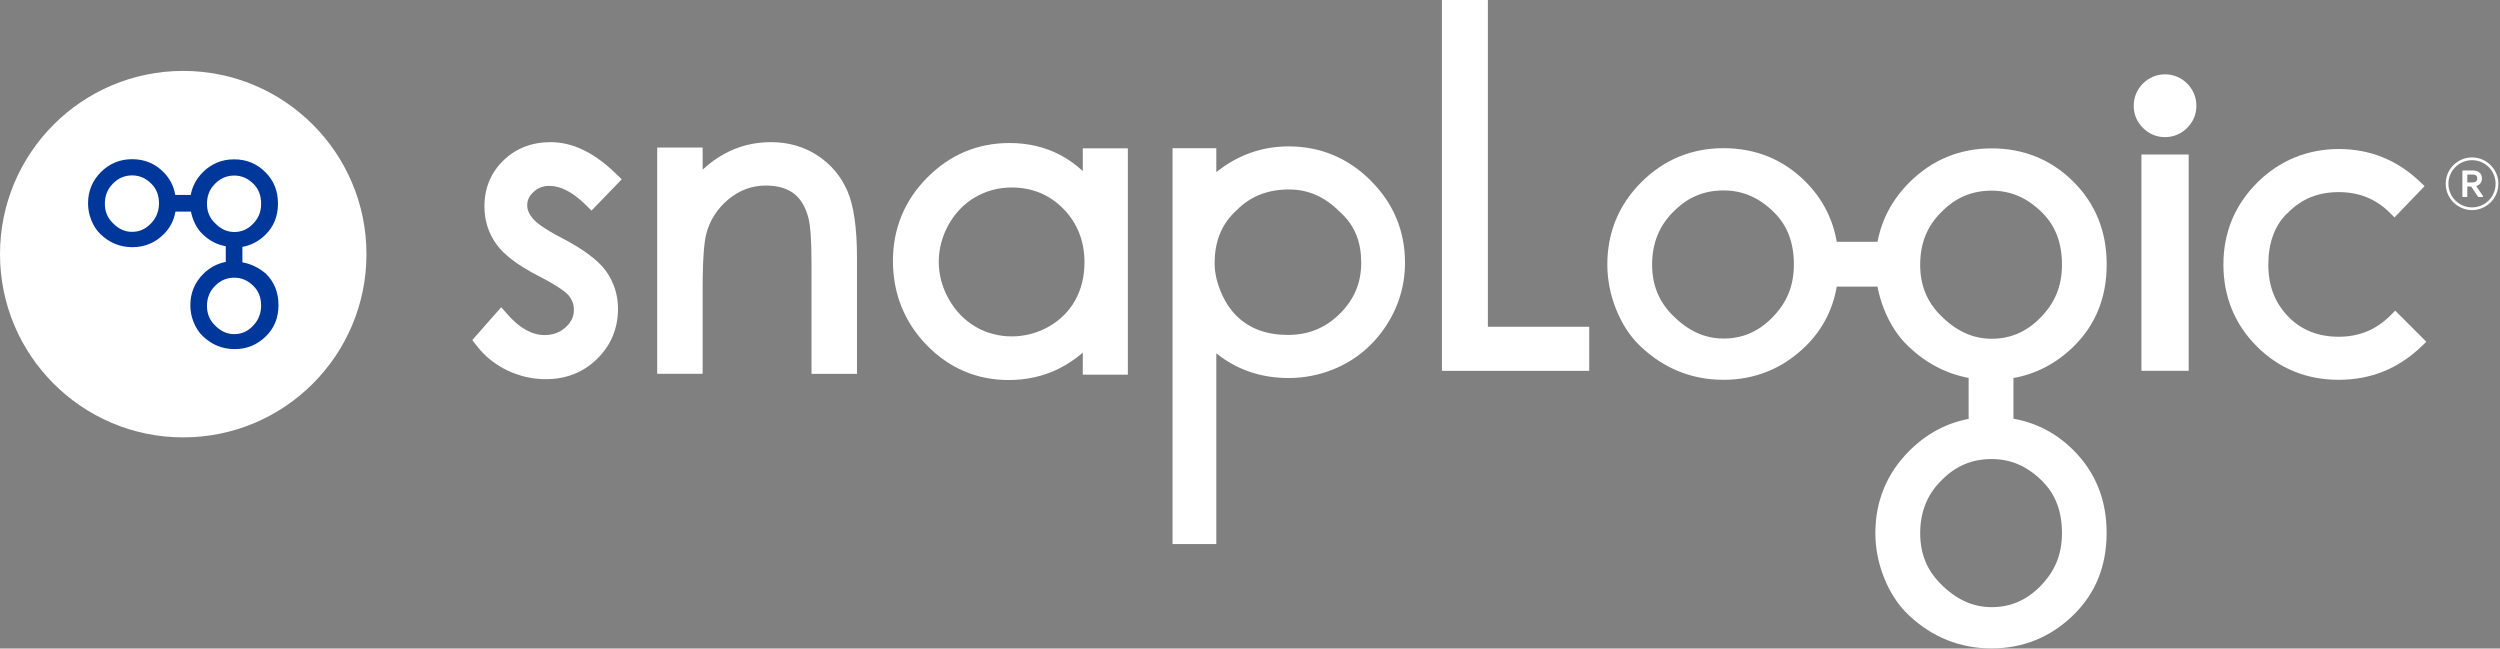 <svg width="1303" height="338" viewBox="0 0 1303 338" fill="none" xmlns="http://www.w3.org/2000/svg">
<rect x="0" y="0" width="1303" height="338" fill="#808080" stroke="none"/>
<path d="M441.8 99.83C438.44 92.01 433.17 85.69 426.12 81.06C419.08 76.44 410.94 74.09 401.91 74.09C392.88 74.09 384.94 76.15 377.51 80.21C373.58 82.34 369.8 85.08 366.22 88.4V76.88H342.53V194.84H366.22V150.27C366.22 133.1 367.22 125.43 368.06 122.07C369.9 114.9 373.79 108.79 379.63 103.91C385.36 99.13 391.92 96.7 399.13 96.7C405.33 96.7 410.34 98.17 414 101.07C417.65 103.95 420.2 108.47 421.57 114.56C422.21 117.17 422.97 123.4 422.97 138.37V194.86H446.66V134.29C446.66 118.98 445.01 107.38 441.79 99.85" fill="#ffffff"/>
<path d="M643.2 110.82C643.88 110.19 644.4 109.73 644.69 109.42C651.82 102.29 660.66 98.8 671.71 98.75H671.9C681.82 98.75 690.45 102.54 698.27 110.37L698.6 110.67C698.83 110.85 699.22 111.24 699.76 111.78C706.29 118.21 709.47 126.42 709.47 136.91C709.47 147.4 705.86 155.97 698.4 163.42C690.94 170.86 682.2 174.51 671.42 174.57C660.18 174.57 651.44 171.38 644.66 164.81C641.16 161.42 638.28 156.98 636.1 151.63C634.04 146.54 633.01 141.62 633.07 136.94C633.12 126.13 636.48 117.57 643.21 110.83L643.2 110.82ZM714.43 94.14C702.58 82.3 688.17 76.3 671.62 76.3C657.68 76.3 645.04 80.81 633.94 89.71V77.25H611.13V283.58H633.94V184.14C644.53 192.69 657.18 197.02 671.62 197.02C679.73 197.02 687.55 195.5 694.88 192.52C706.08 187.99 715.2 180.55 722.02 170.41C728.83 160.29 732.29 149.01 732.29 136.91C732.29 120.37 726.29 105.98 714.43 94.14Z" fill="#ffffff"/>
<path d="M292.86 124.06C283.06 119.02 279.19 115.73 277.63 113.81C275.69 111.5 274.79 109.31 274.79 106.92C274.79 104.3 275.82 102.11 278.06 100.06C280.4 97.89 283.03 96.88 286.35 96.88C292.12 96.88 298.32 100.07 304.8 106.34L308.3 109.75L324.05 93.46L320.54 90.07C309.55 79.46 298.29 74.09 287.06 74.09C277.21 74.09 268.92 77.29 262.4 83.62C255.82 90 252.49 98.06 252.49 107.62C252.49 114.93 254.59 121.54 258.7 127.26C262.63 132.77 269.94 138.29 280.37 143.69C290.94 149.08 294.92 152.28 296.36 153.99C298.25 156.27 299.12 158.66 299.12 161.51C299.12 164.99 297.76 167.86 294.84 170.55C291.86 173.26 288.17 174.64 283.87 174.64C277.39 174.64 271 171.14 264.88 164.24L261.22 160.13L246.15 177.24L248.63 180.43C252.81 185.79 258.13 190.05 264.47 193.08C270.81 196.1 277.53 197.63 284.46 197.63C295.12 197.63 304.14 194.04 311.29 186.97C318.48 179.89 322.1 171.12 322.1 160.93C322.1 153.62 319.94 146.93 315.66 141C311.51 135.45 303.83 129.75 292.85 124.07" fill="#ffffff"/>
<path d="M565.22 136.84C565.22 144.15 563.59 150.8 560.34 156.6C557.14 162.32 552.46 166.94 546.47 170.32C534.6 176.99 519.85 177.02 508.48 170.32C502.67 166.9 497.96 162.05 494.51 155.9C491.04 149.73 489.28 143.17 489.28 136.44C489.28 129.71 491.03 123.1 494.46 116.99C497.89 110.9 502.55 106.11 508.31 102.77C514.09 99.41 520.48 97.72 527.31 97.72C537.94 97.72 547.02 101.47 554.27 108.87C561.55 116.3 565.24 125.71 565.24 136.86L565.22 136.84ZM564.35 77.31V89.15C560.69 85.77 556.75 82.97 552.56 80.76C544.68 76.63 535.81 74.54 526.17 74.54C509.52 74.54 495.06 80.62 483.22 92.6C471.39 104.57 465.4 119.17 465.4 136.01C465.4 152.85 471.34 167.93 483.05 179.94C494.79 191.96 509.16 198.07 525.77 198.07C535.1 198.07 543.84 196.1 551.75 192.21C556.17 190.02 560.39 187.21 564.35 183.8V195.28H587.84V77.3H564.35V77.31Z" fill="#ffffff"/>
<path d="M775.48 170.31V0H751.54V193.28H828.3V170.31H775.48Z" fill="#ffffff"/>
<path d="M1248.39 161.92L1245.91 164.4C1238.43 171.87 1229.61 175.51 1218.93 175.51C1208.25 175.51 1199.4 172.04 1192.53 164.9C1185.6 157.7 1182.25 148.88 1182.25 137.9C1182.25 126.92 1185.39 117.96 1191.57 111.69C1192.25 111.15 1192.74 110.67 1192.91 110.44C1199.92 103.5 1208.44 100.13 1218.94 100.13C1229.44 100.13 1238.25 103.61 1245.49 110.81L1248.02 113.32L1263.69 97.02L1261.14 94.59C1249.36 83.37 1235.2 77.67 1219.01 77.67C1202.82 77.67 1188.07 83.58 1176.41 95.24C1164.75 106.91 1158.84 121.25 1158.84 137.86C1158.84 154.47 1164.69 169 1176.25 180.54C1187.79 192.1 1202.17 197.95 1218.94 197.95C1235.71 197.95 1250.01 192.11 1262.01 180.61L1264.61 178.12L1248.41 161.92H1248.39Z" fill="#ffffff"/>
<path d="M1063.18 305.78C1055.99 312.97 1047.75 316.45 1038.02 316.45C1028.29 316.45 1019.59 312.49 1011.47 304.31C1004.28 297.14 1000.8 288.5 1000.8 277.85C1000.8 267.2 1004.3 258 1011.47 250.79L1012.25 250.01C1019.47 242.77 1027.91 239.25 1038.01 239.25C1048.11 239.25 1056.69 243.03 1064.47 250.79C1071.35 257.68 1074.7 266.54 1074.7 277.85C1074.7 289.16 1070.92 298.01 1063.17 305.77L1063.18 305.78ZM1000.8 137.97C1000.8 126.98 1004.3 118.12 1011.47 110.91L1012.25 110.13C1019.47 102.89 1027.91 99.37 1038.01 99.37C1048.11 99.37 1056.7 103.15 1064.47 110.91C1071.35 117.79 1074.7 126.64 1074.7 137.97C1074.7 149.3 1070.92 158.13 1063.17 165.89C1055.98 173.06 1047.74 176.56 1038.01 176.56C1028.28 176.56 1019.58 172.59 1011.46 164.41C1004.27 157.25 1000.79 148.59 1000.79 137.97H1000.8ZM923.44 165.78C916.25 172.97 908.03 176.45 898.28 176.45C888.53 176.45 879.85 172.48 871.75 164.31C864.56 157.12 861.08 148.47 861.08 137.85C861.08 127.23 864.58 118.01 871.75 110.79L872.53 110.01C879.75 102.77 888.17 99.26 898.28 99.26C908.39 99.26 916.97 103.03 924.75 110.79C931.63 117.67 934.97 126.52 934.97 137.85C934.97 149.18 931.2 158.02 923.44 165.77V165.78ZM1049.41 218.22V197.03C1061.17 194.92 1071.66 189.46 1080.66 180.69C1092.17 169.48 1098 155.1 1098 137.97C1098.06 120.78 1092.23 106.22 1080.65 94.69C1069.07 83.17 1054.75 77.34 1038.09 77.34C1021.43 77.34 1006.93 83.3 995.19 95.05C986.32 103.91 980.77 114.28 978.56 126.02H957.32C955.22 113.9 949.75 103.36 940.93 94.58C929.35 83.07 915.04 77.23 898.38 77.23C881.72 77.23 867.22 83.19 855.47 94.94C843.72 106.7 837.74 121.14 837.74 137.85C837.74 145.67 839.23 153.39 842.16 160.8C845.28 168.76 849.65 175.43 855.14 180.61C867.3 192.12 881.83 197.95 898.28 197.95C914.73 197.95 929.12 192.1 940.95 180.57C949.78 171.97 955.23 161.51 957.31 149.37H978.53C979.28 153.28 980.38 157.13 981.87 160.91C984.99 168.88 989.36 175.55 994.85 180.72C1003.98 189.36 1014.44 194.8 1026.05 196.97V218.34C1014.35 220.55 1004 226.12 995.17 234.94C983.41 246.7 977.44 261.15 977.44 277.85C977.44 285.64 978.93 293.37 981.86 300.8C985 308.8 989.37 315.46 994.84 320.61C1007.01 332.12 1021.53 337.95 1037.98 337.95C1054.43 337.95 1068.81 332.1 1080.63 320.58C1092.14 309.37 1097.97 295 1097.97 277.86C1098.03 260.66 1092.2 246.11 1080.62 234.59C1071.76 225.77 1061.27 220.31 1049.38 218.23" fill="#ffffff"/>
<path d="M1140.74 80.53H1116.11V193.27H1140.74V80.53Z" fill="#ffffff"/>
<path d="M1128.37 71.47C1132.8 71.47 1136.82 69.8 1139.94 66.66C1143.13 63.46 1144.75 59.59 1144.75 55.15C1144.75 50.71 1143.08 46.68 1139.95 43.54C1136.86 40.44 1132.76 38.74 1128.41 38.74C1124.06 38.74 1119.98 40.45 1116.9 43.54C1113.76 46.68 1112.1 50.69 1112.1 55.15C1112.1 59.61 1113.71 63.45 1116.9 66.66C1120.04 69.8 1124 71.47 1128.37 71.47Z" fill="#ffffff"/>
<path d="M1288.43 82.05C1295.99 82.05 1302.15 88.21 1302.15 95.77C1302.15 103.33 1295.99 109.49 1288.43 109.49C1280.87 109.49 1274.71 103.37 1274.71 95.77C1274.71 88.17 1280.83 82.05 1288.43 82.05ZM1288.43 108.09C1295.2 108.09 1300.71 102.61 1300.71 95.77C1300.71 88.93 1295.19 83.49 1288.43 83.49C1281.67 83.49 1276.11 89.01 1276.11 95.77C1276.11 102.53 1281.59 108.09 1288.43 108.09ZM1290.58 96.98L1294.13 102.16C1294.32 102.58 1294.13 102.69 1293.71 102.69H1292.16C1291.82 102.69 1291.63 102.58 1291.4 102.31L1287.96 97.21H1285.96V102.31C1285.96 102.61 1285.85 102.69 1285.51 102.69H1283.88C1283.5 102.69 1283.39 102.61 1283.39 102.31V89.23C1283.39 88.93 1283.54 88.85 1283.88 88.85H1288.68C1290.99 88.85 1293.59 89.76 1293.59 93.01C1293.59 95.28 1292.19 96.53 1290.57 96.98H1290.58ZM1288.65 95.09C1290.31 95.09 1291.14 94.37 1291.14 93.01C1291.14 91.54 1290.27 90.97 1288.61 90.97H1285.96V95.09H1288.64H1288.65Z" fill="#ffffff"/>
<path d="M95.5 227.96C148.243 227.96 191 185.203 191 132.46C191 79.717 148.243 36.96 95.5 36.96C42.757 36.96 0 79.717 0 132.46C0 185.203 42.757 227.96 95.5 227.96Z" fill="#ffffff"/>
<path d="M131.62 170.07C128.9 172.79 125.79 174.15 122.03 174.15C118.27 174.15 115 172.63 111.96 169.51C109.24 166.79 107.88 163.52 107.88 159.44C107.88 155.36 109.24 151.85 111.96 149.13L112.28 148.81C115 146.09 118.27 144.73 122.11 144.73C125.95 144.73 129.22 146.17 132.18 149.13C134.82 151.77 136.1 155.12 136.1 159.44C136.02 163.68 134.58 167.11 131.62 170.07ZM107.88 106.21C107.88 102.05 109.24 98.62 111.96 95.9L112.28 95.58C115 92.86 118.27 91.5 122.11 91.5C125.95 91.5 129.22 92.94 132.18 95.9C134.82 98.54 136.1 101.89 136.1 106.21C136.1 110.53 134.66 113.88 131.7 116.84C128.98 119.56 125.87 120.92 122.11 120.92C118.35 120.92 115.08 119.4 112.04 116.28C109.16 113.48 107.88 110.21 107.88 106.21ZM78.39 116.76C75.67 119.48 72.56 120.84 68.8 120.84C65.04 120.84 61.77 119.32 58.73 116.2C56.01 113.48 54.65 110.21 54.65 106.13C54.65 102.05 56.01 98.62 58.73 95.82L59.05 95.5C61.77 92.78 65.04 91.42 68.88 91.42C72.72 91.42 75.99 92.86 78.95 95.82C81.59 98.46 82.87 101.81 82.87 106.13C82.79 110.37 81.35 113.8 78.39 116.76ZM126.34 136.74V128.67C130.82 127.87 134.81 125.79 138.25 122.44C142.65 118.2 144.88 112.69 144.88 106.14C144.88 99.59 142.72 94.07 138.25 89.68C133.85 85.28 128.42 83.05 122.03 83.05C115.64 83.05 110.2 85.29 105.73 89.76C102.37 93.12 100.22 97.11 99.42 101.59H91.35C90.55 96.95 88.47 92.96 85.12 89.6C80.72 85.2 75.29 82.97 68.9 82.97C62.51 82.97 57.07 85.21 52.6 89.68C48.12 94.16 45.89 99.67 45.89 105.98C45.89 108.94 46.45 111.89 47.57 114.69C48.77 117.73 50.45 120.28 52.53 122.2C57.17 126.6 62.68 128.83 68.99 128.83C75.3 128.83 80.74 126.59 85.21 122.2C88.57 118.92 90.64 114.93 91.44 110.29H99.51C99.83 111.81 100.23 113.25 100.79 114.69C101.99 117.73 103.67 120.28 105.75 122.2C109.19 125.48 113.18 127.55 117.66 128.35V136.5C113.18 137.38 109.27 139.46 105.91 142.81C101.43 147.29 99.2 152.8 99.2 159.11C99.2 162.07 99.76 165.02 100.88 167.82C102.08 170.86 103.76 173.41 105.84 175.33C110.48 179.73 115.99 181.96 122.3 181.96C128.61 181.96 134.05 179.72 138.52 175.33C142.92 171.09 145.15 165.58 145.15 159.03C145.15 152.48 142.99 146.96 138.52 142.57C134.92 139.61 130.93 137.53 126.37 136.74" fill="#00379A"/>
</svg>

